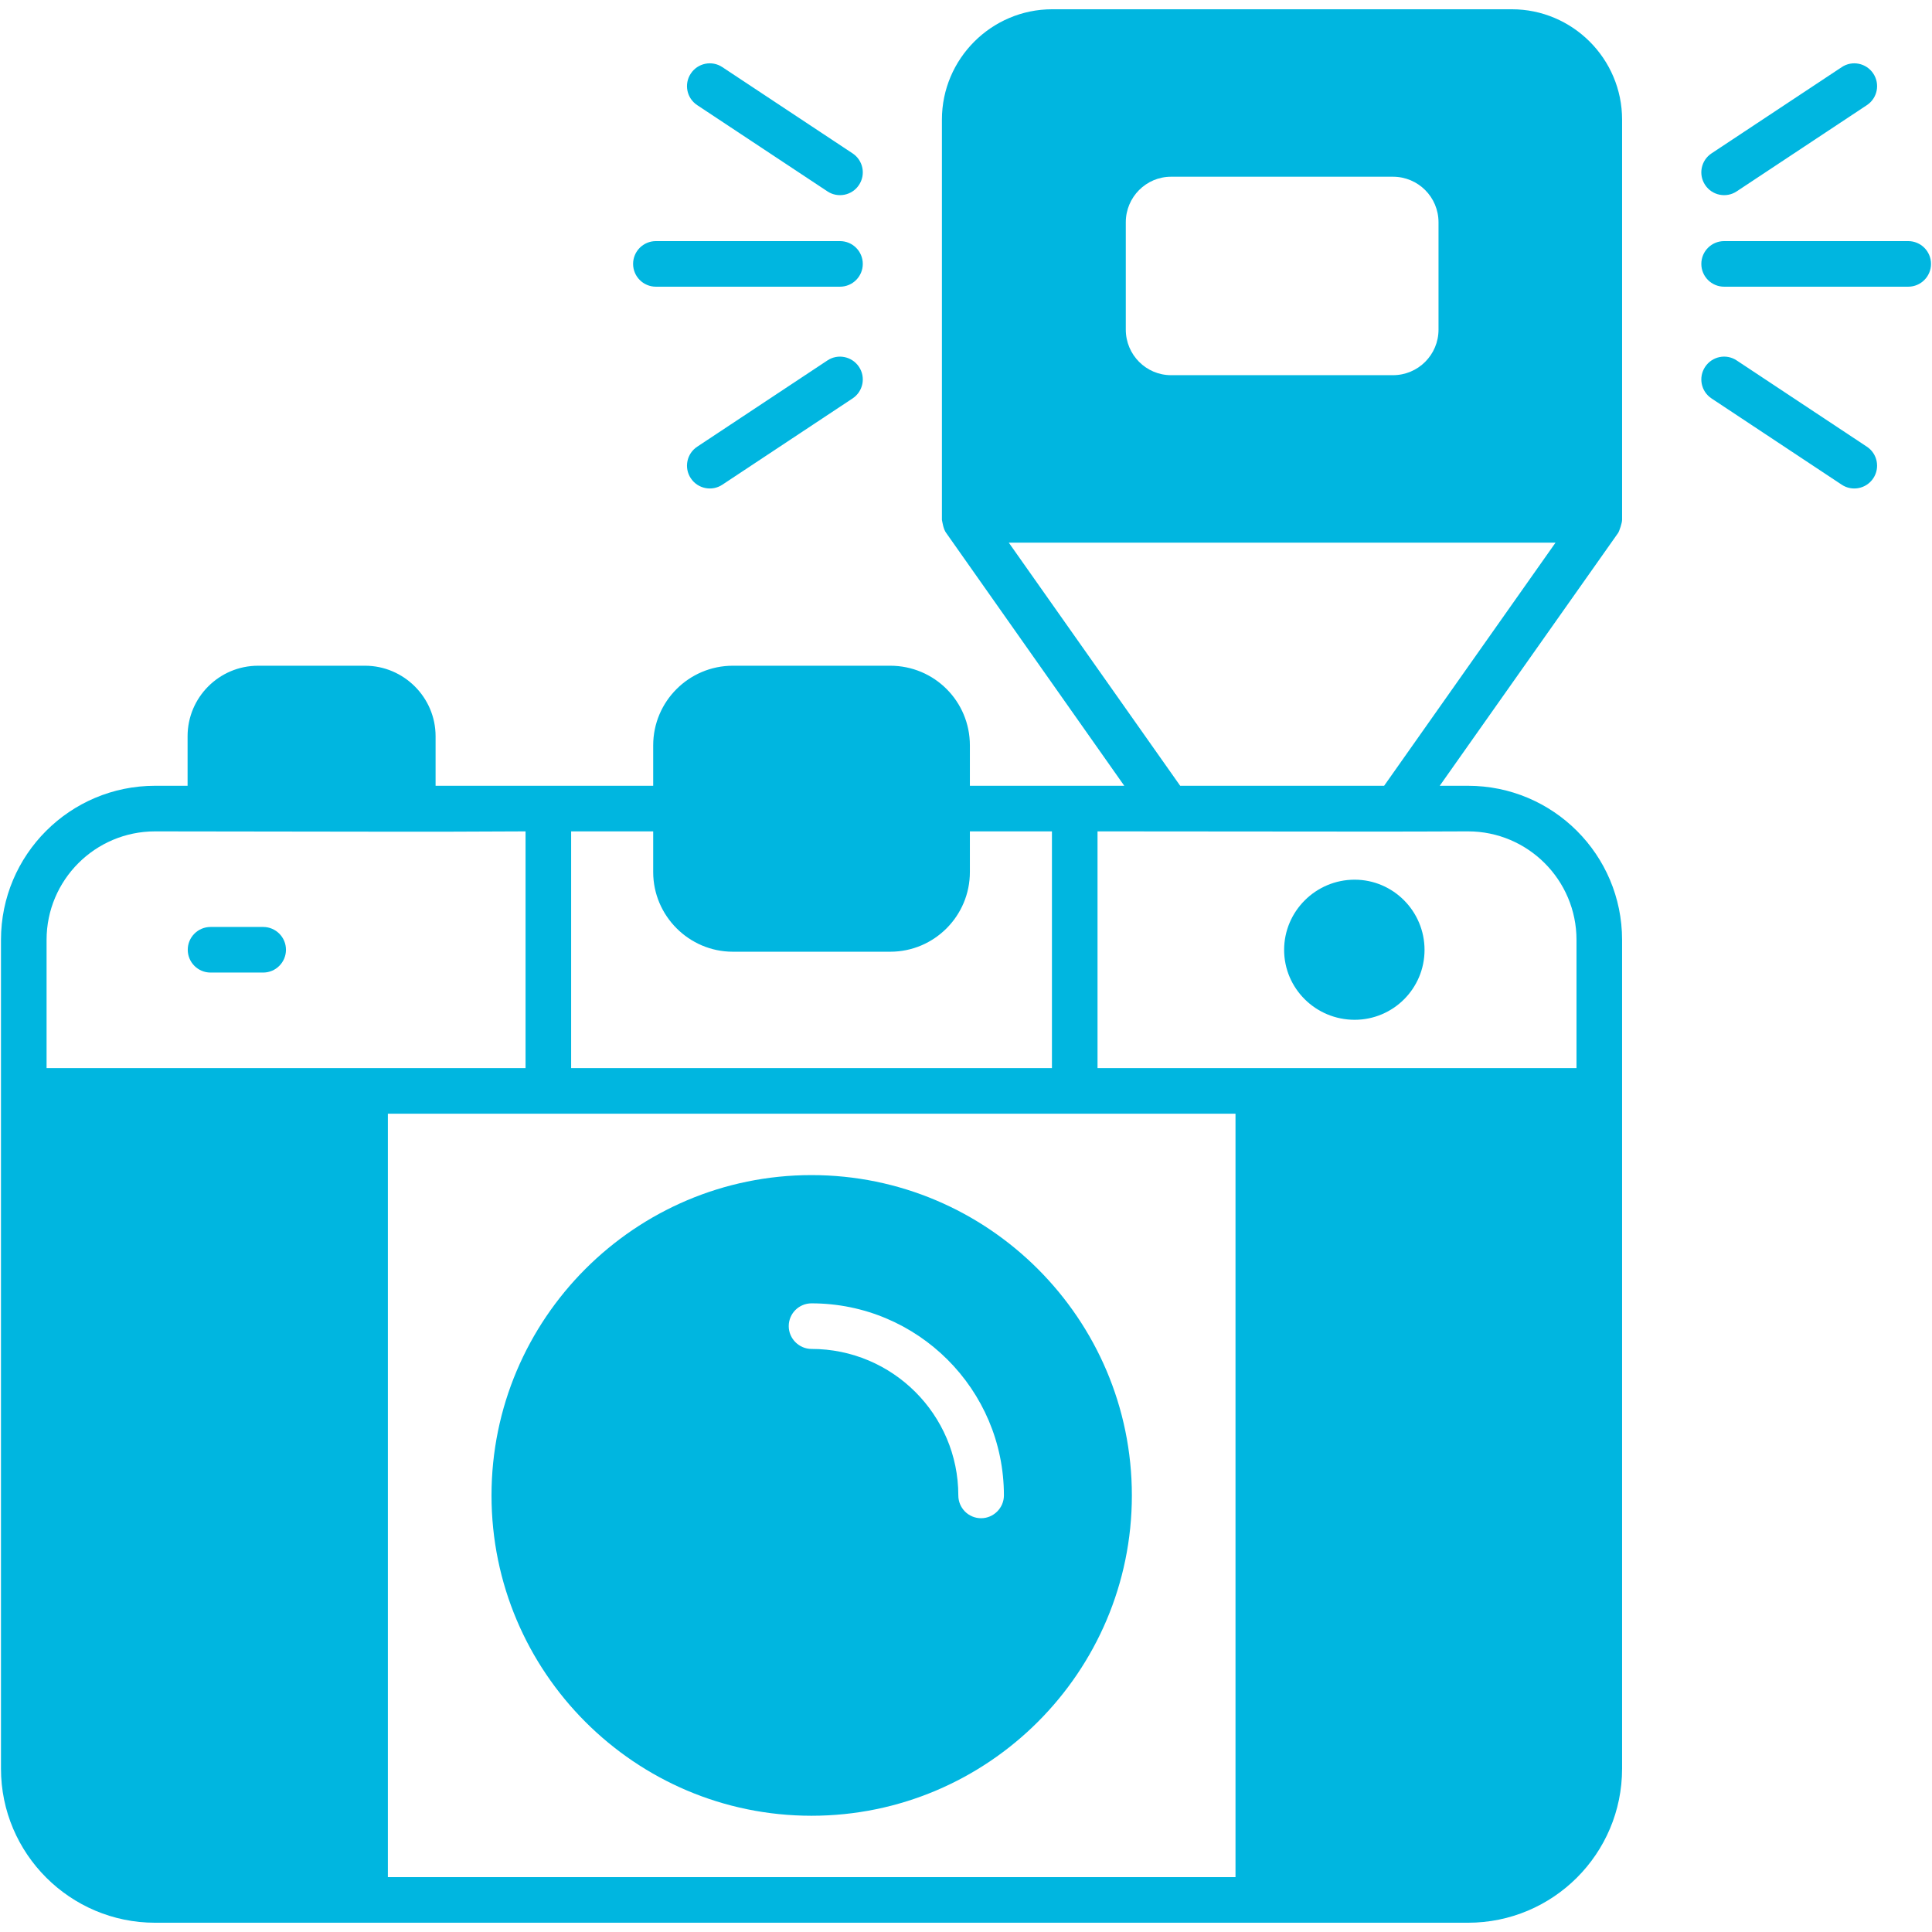<svg enable-background="new 0 0 512 512" viewBox="0 0 512 512" xmlns="http://www.w3.org/2000/svg" width="300" height="300" version="1.1" xmlns:xlink="http://www.w3.org/1999/xlink" xmlns:svgjs="http://svgjs.dev/svgjs"><g width="100%" height="100%" transform="matrix(1,0,0,1,0,0)"><g id="_x34_7_Photo_Camera"><g><path d="m215.065 311.413c-46.795 0-84.81 38.097-84.81 84.891s38.015 84.89 84.81 84.89 84.891-38.096 84.891-84.89-38.096-84.891-84.891-84.891zm44.942 90.931c-3.383 0-6.041-2.738-6.041-6.041 0-21.424-17.477-38.821-38.902-38.821-3.302 0-6.041-2.739-6.041-6.041 0-3.383 2.739-6.041 6.041-6.041 28.109 0 50.983 22.793 50.983 50.902.001 3.304-2.738 6.042-6.04 6.042z" fill="#00b6e0" fill-opacity="1" data-original-color="#000000ff" stroke="none" stroke-opacity="1"/><path d="m429.87 137.765v-106.073c0-16.108-13.128-29.237-29.237-29.237h-121.779c-16.108 0-29.237 13.128-29.237 29.237v106.074c.161.805.403 2.496 1.127 3.463l47.198 67.011h-40.915v-10.713c0-11.678-9.423-21.102-21.102-21.102h-41.72c-11.598 0-21.102 9.424-21.102 21.102v10.713h-57.668v-13.13c0-10.309-8.457-18.685-18.686-18.685h-28.35c-10.31 0-18.686 8.377-18.686 18.685v13.129h-8.618c-22.552 0-40.835 18.283-40.835 40.834v3.544 216.093c0 22.551 18.364 40.834 40.835 40.834h347.94c22.552 0 40.835-18.283 40.835-40.834 0-2.658 0-3.544 0-3.544v-216.092c0-22.551-18.283-40.834-40.835-40.834h-7.49l47.278-67.011c.322-.485 1.047-2.658 1.047-3.464zm-48.648-78.85v28.431c0 6.685-5.396 12.081-12.081 12.081h-58.795c-6.604 0-12.001-5.397-12.001-12.081v-28.431c0-6.686 5.396-12.081 12.001-12.081h58.795c6.685 0 12.081 5.395 12.081 12.081zm-229.865 161.406h21.746v10.792c0 11.599 9.504 21.102 21.102 21.102h41.72c11.679 0 21.102-9.503 21.102-21.102v-10.792h21.746v62.742h-127.416zm-139.015 62.742v-33.989c0-15.866 12.886-28.753 28.753-28.753 82.958.081 60.648.161 98.18 0v62.742zm315.079 214.401h-224.631v-202.32h224.631zm61.614-277.143c15.866 0 28.753 12.886 28.753 28.753v33.989h-126.933v-62.742c93.911.08 72.89.08 98.18 0zm-22.229-12.082h-54.044l-45.426-64.433h144.895z" fill="#00b6e0" fill-opacity="1" data-original-color="#000000ff" stroke="none" stroke-opacity="1"/><path d="m55.798 257.738h13.945c3.335 0 6.041-2.706 6.041-6.041s-2.706-6.041-6.041-6.041h-13.945c-3.335 0-6.041 2.706-6.041 6.041s2.706 6.041 6.041 6.041z" fill="#00b6e0" fill-opacity="1" data-original-color="#000000ff" stroke="none" stroke-opacity="1"/><path d="m377.518 251.731c0 10.229-8.296 18.525-18.525 18.525-10.309 0-18.686-8.296-18.686-18.525s8.377-18.605 18.686-18.605c10.229 0 18.525 8.376 18.525 18.605z" fill="#00b6e0" fill-opacity="1" data-original-color="#000000ff" stroke="none" stroke-opacity="1"/><path d="m460.245 50.713 34.498-22.849c2.784-1.841 3.547-5.584 1.699-8.369-1.833-2.776-5.592-3.563-8.369-1.699l-34.498 22.849c-2.784 1.84-3.547 5.584-1.699 8.369 1.847 2.803 5.631 3.531 8.369 1.699z" fill="#00b6e0" fill-opacity="1" data-original-color="#000000ff" stroke="none" stroke-opacity="1"/><path d="m494.742 118.379-34.498-22.857c-2.784-1.864-6.528-1.085-8.369 1.699-1.841 2.776-1.086 6.528 1.699 8.369l34.498 22.857c2.726 1.824 6.5 1.117 8.369-1.699 1.841-2.776 1.086-6.528-1.699-8.369z" fill="#00b6e0" fill-opacity="1" data-original-color="#000000ff" stroke="none" stroke-opacity="1"/><path d="m505.699 63.896h-48.789c-3.335 0-6.041 2.706-6.041 6.041s2.706 6.041 6.041 6.041h48.789c3.335 0 6.041-2.706 6.041-6.041-.001-3.336-2.706-6.041-6.041-6.041z" fill="#00b6e0" fill-opacity="1" data-original-color="#000000ff" stroke="none" stroke-opacity="1"/><path d="m219.273 50.713c2.736 1.831 6.52 1.105 8.369-1.699 1.848-2.784 1.085-6.528-1.699-8.369l-34.505-22.849c-2.784-1.864-6.536-1.078-8.369 1.699-1.848 2.784-1.086 6.528 1.699 8.369z" fill="#00b6e0" fill-opacity="1" data-original-color="#000000ff" stroke="none" stroke-opacity="1"/><path d="m219.273 95.522-34.505 22.857c-2.784 1.84-3.547 5.592-1.699 8.369 1.872 2.82 5.647 3.52 8.369 1.699l34.505-22.857c2.784-1.84 3.547-5.592 1.699-8.369-1.849-2.776-5.593-3.555-8.369-1.699z" fill="#00b6e0" fill-opacity="1" data-original-color="#000000ff" stroke="none" stroke-opacity="1"/><path d="m222.607 63.896h-48.789c-3.335 0-6.041 2.706-6.041 6.041s2.706 6.041 6.041 6.041h48.789c3.335 0 6.041-2.706 6.041-6.041 0-3.336-2.706-6.041-6.041-6.041z" fill="#00b6e0" fill-opacity="1" data-original-color="#000000ff" stroke="none" stroke-opacity="1"/></g></g><g id="Layer_1"/></g></svg>